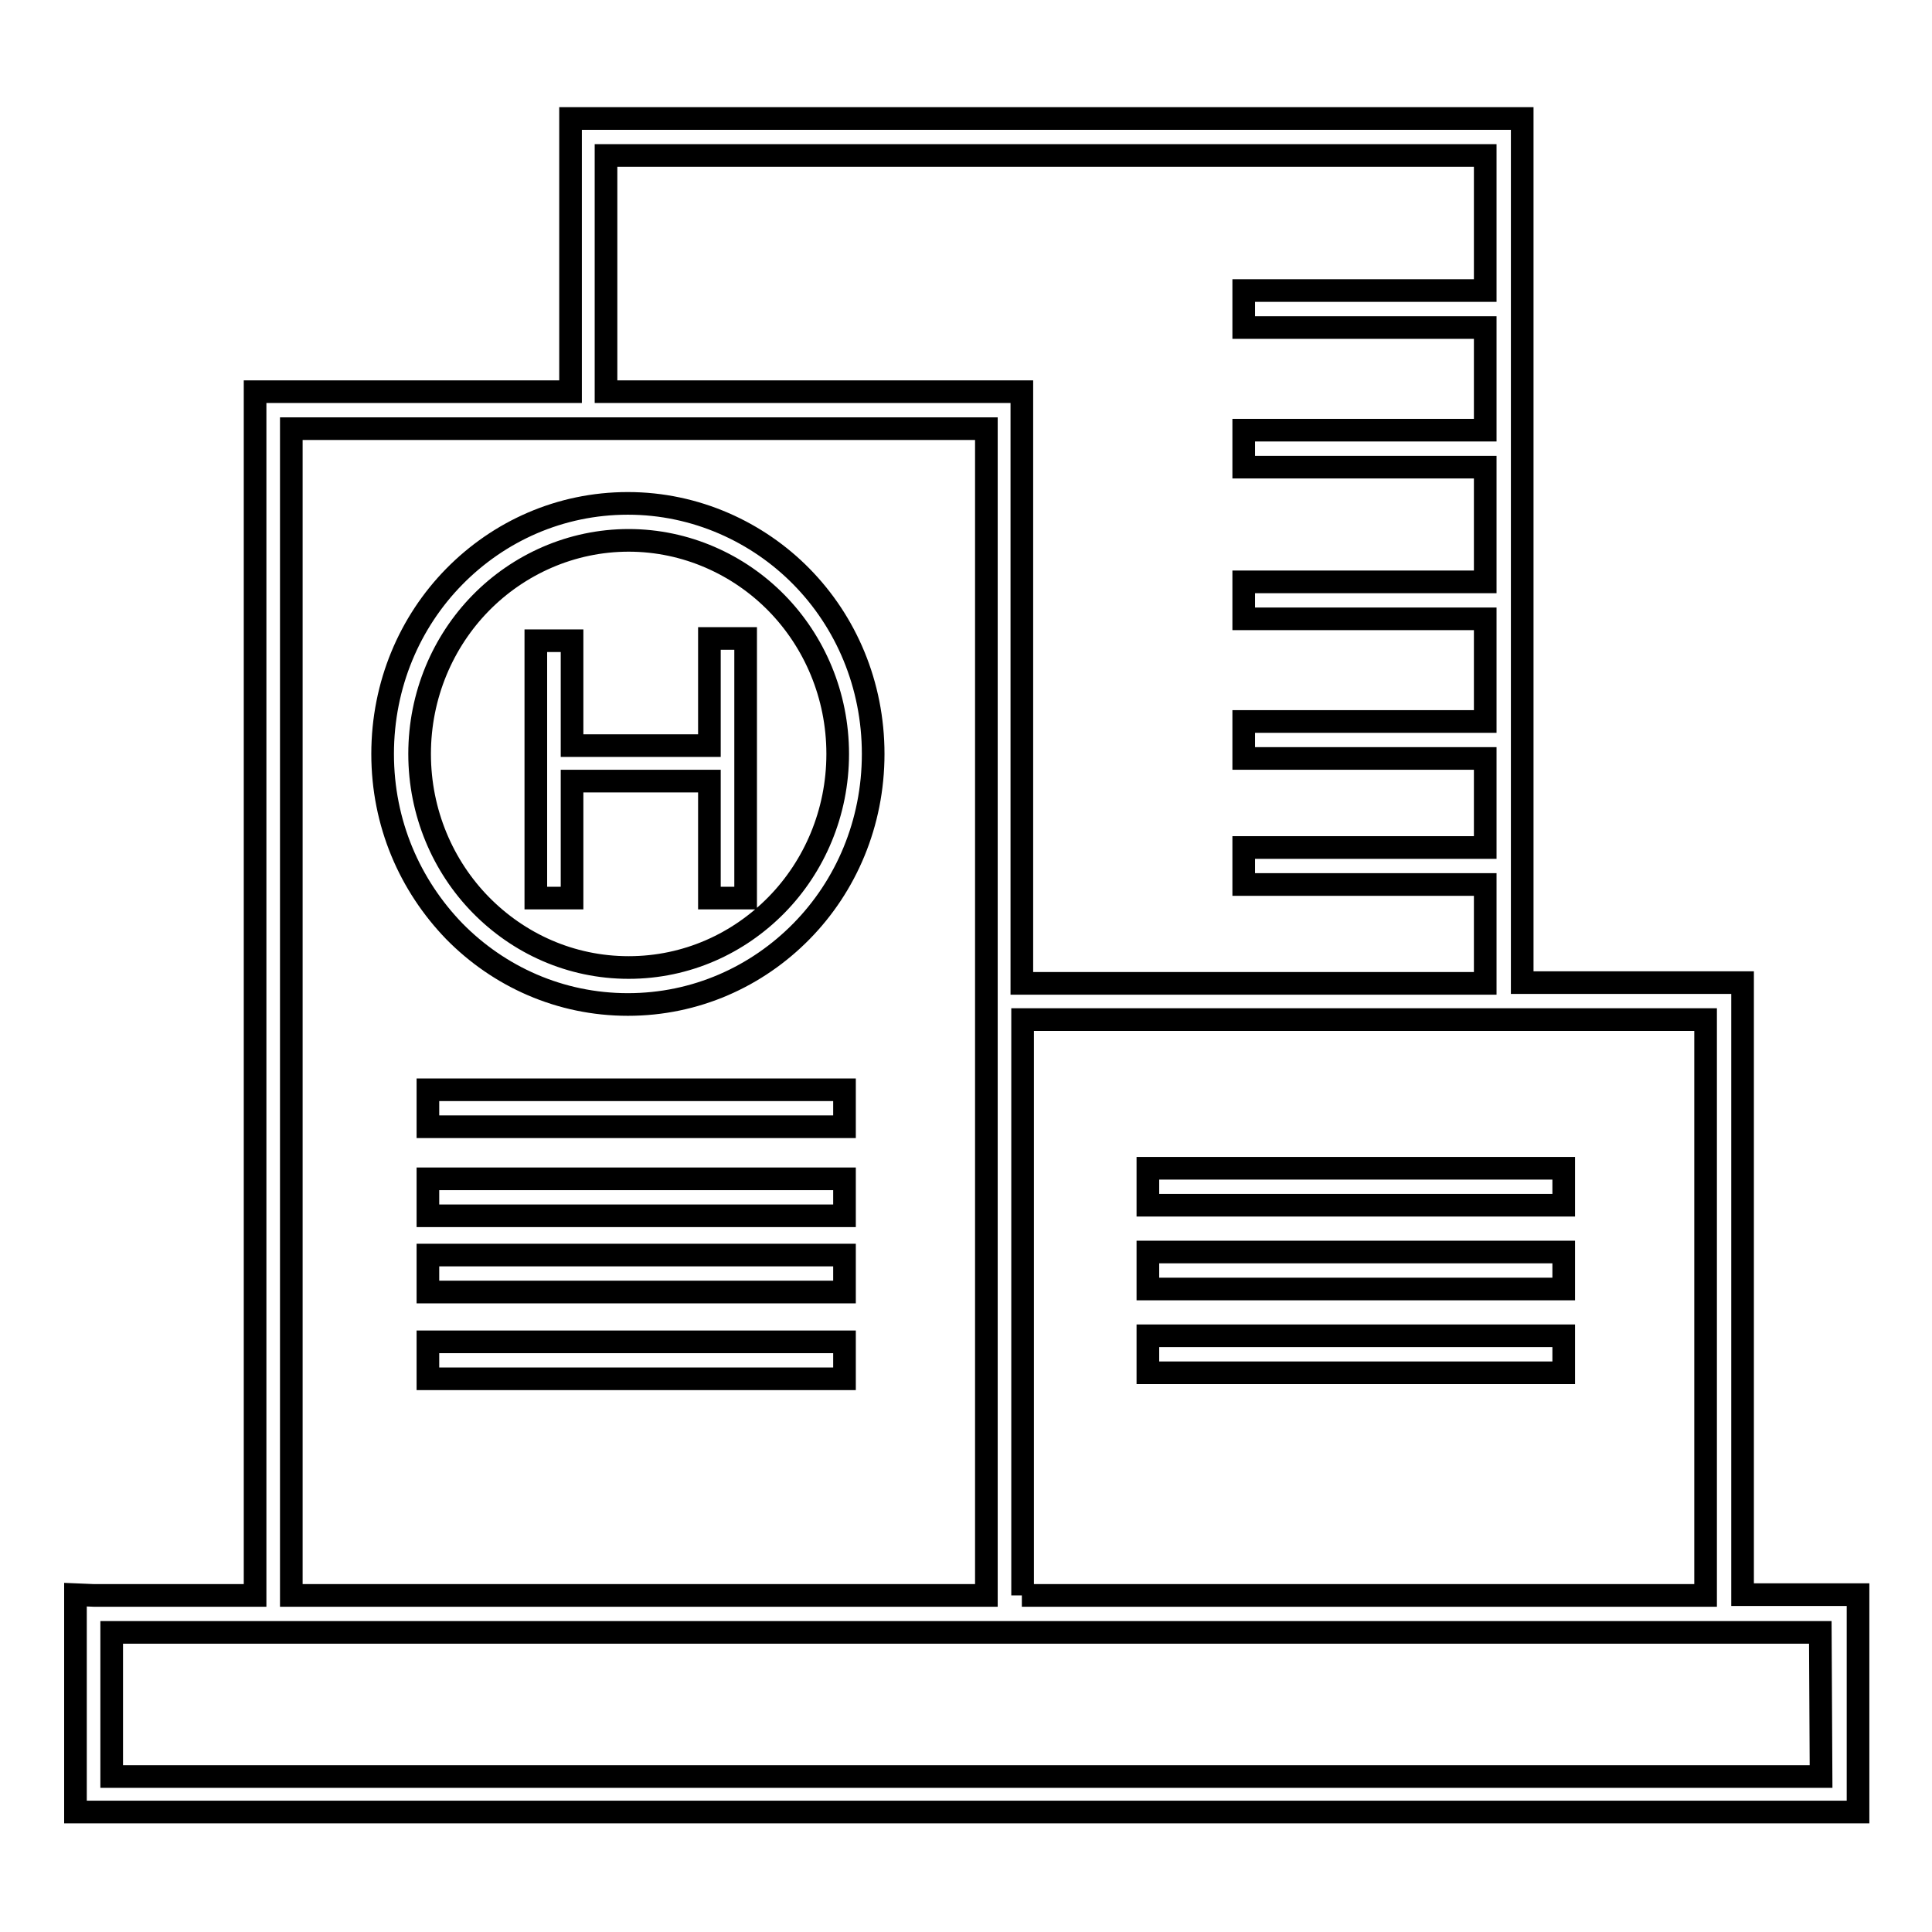 <?xml version="1.0" encoding="utf-8"?>
<!-- Svg Vector Icons : http://www.onlinewebfonts.com/icon -->
<!DOCTYPE svg PUBLIC "-//W3C//DTD SVG 1.1//EN" "http://www.w3.org/Graphics/SVG/1.1/DTD/svg11.dtd">
<svg version="1.1" xmlns="http://www.w3.org/2000/svg" xmlns:xlink="http://www.w3.org/1999/xlink" x="0px" y="0px" viewBox="0 0 256 256" enable-background="new 0 0 256 256" xml:space="preserve">
<g><g><path stroke-width="3" fill-opacity="0" stroke="#000000"  d="M12.4,211.4h21.4V54.3v-2.4h2.4h39.4V18.1v-2.4h2.4h121.3h2.4v2.4v112.1h26.8h2.4v2.4v78.7h12.9h2.4v2.4v24v2.4h-2.4H12.4H10v-2.4v-24v-2.4L12.4,211.4L12.4,211.4z M38.6,211.4h92.1v-78.7v-2.4V56.8H38.6V211.4L38.6,211.4z M135.4,130.3h61.4v-13.1h-32v-4.9h32v-11.8h-32v-4.9h32V82h-32v-4.9h32V61.9h-32V57h32V43.4h-32v-4.9h32V20.6H80.3v31.3h52.7h2.4v2.4L135.4,130.3L135.4,130.3z M135.4,211.4H226v-76.3h-90.5V211.4L135.4,211.4z M83.2,66.7c-9,0-17.1,3.7-23,9.7c-5.9,6-9.5,14.3-9.5,23.5c0,9.2,3.6,17.4,9.5,23.5l0,0c5.9,6,14,9.7,23,9.7s17.1-3.7,23-9.7l0,0c5.9-6,9.5-14.3,9.5-23.5c0-9.2-3.6-17.5-9.5-23.5l0,0C100.4,70.5,92.2,66.7,83.2,66.7L83.2,66.7z M102.9,79.9c-5-5.1-12-8.3-19.6-8.3s-14.6,3.2-19.6,8.3c-5,5.1-8.1,12.2-8.1,20c0,7.8,3.1,14.9,8.1,20l0,0c5,5.1,11.9,8.3,19.6,8.3c7.7,0,14.6-3.2,19.6-8.3c5-5.1,8.1-12.2,8.1-20C111,92.1,107.9,85,102.9,79.9L102.9,79.9L102.9,79.9z M75.8,84.9H71v13.8v2.4V119h4.8v-15.5H94V119h4.8v-15.5v-2.4V84.6H94v14.2H75.8V84.9L75.8,84.9z M207.2,159.7v-4.9h-55.1v4.9H207.2L207.2,159.7z M207.2,170.8v-4.9h-55.1v4.9H207.2L207.2,170.8z M207.2,181.8V177h-55.1v4.9H207.2L207.2,181.8z M111.9,149.3v-4.9H56.7v4.9H111.9L111.9,149.3z M111.9,161.1v-4.9H56.7v4.9H111.9L111.9,161.1z M111.9,171.2v-4.9H56.7v4.9H111.9L111.9,171.2z M111.9,182.7v-4.9H56.7v4.9H111.9L111.9,182.7z M241.2,216.3h-10.5h-2.4h-92.9h-2.4h-2.4H36.2h-2.4h-19v19.1h226.5L241.2,216.3L241.2,216.3z"/></g></g>
</svg>